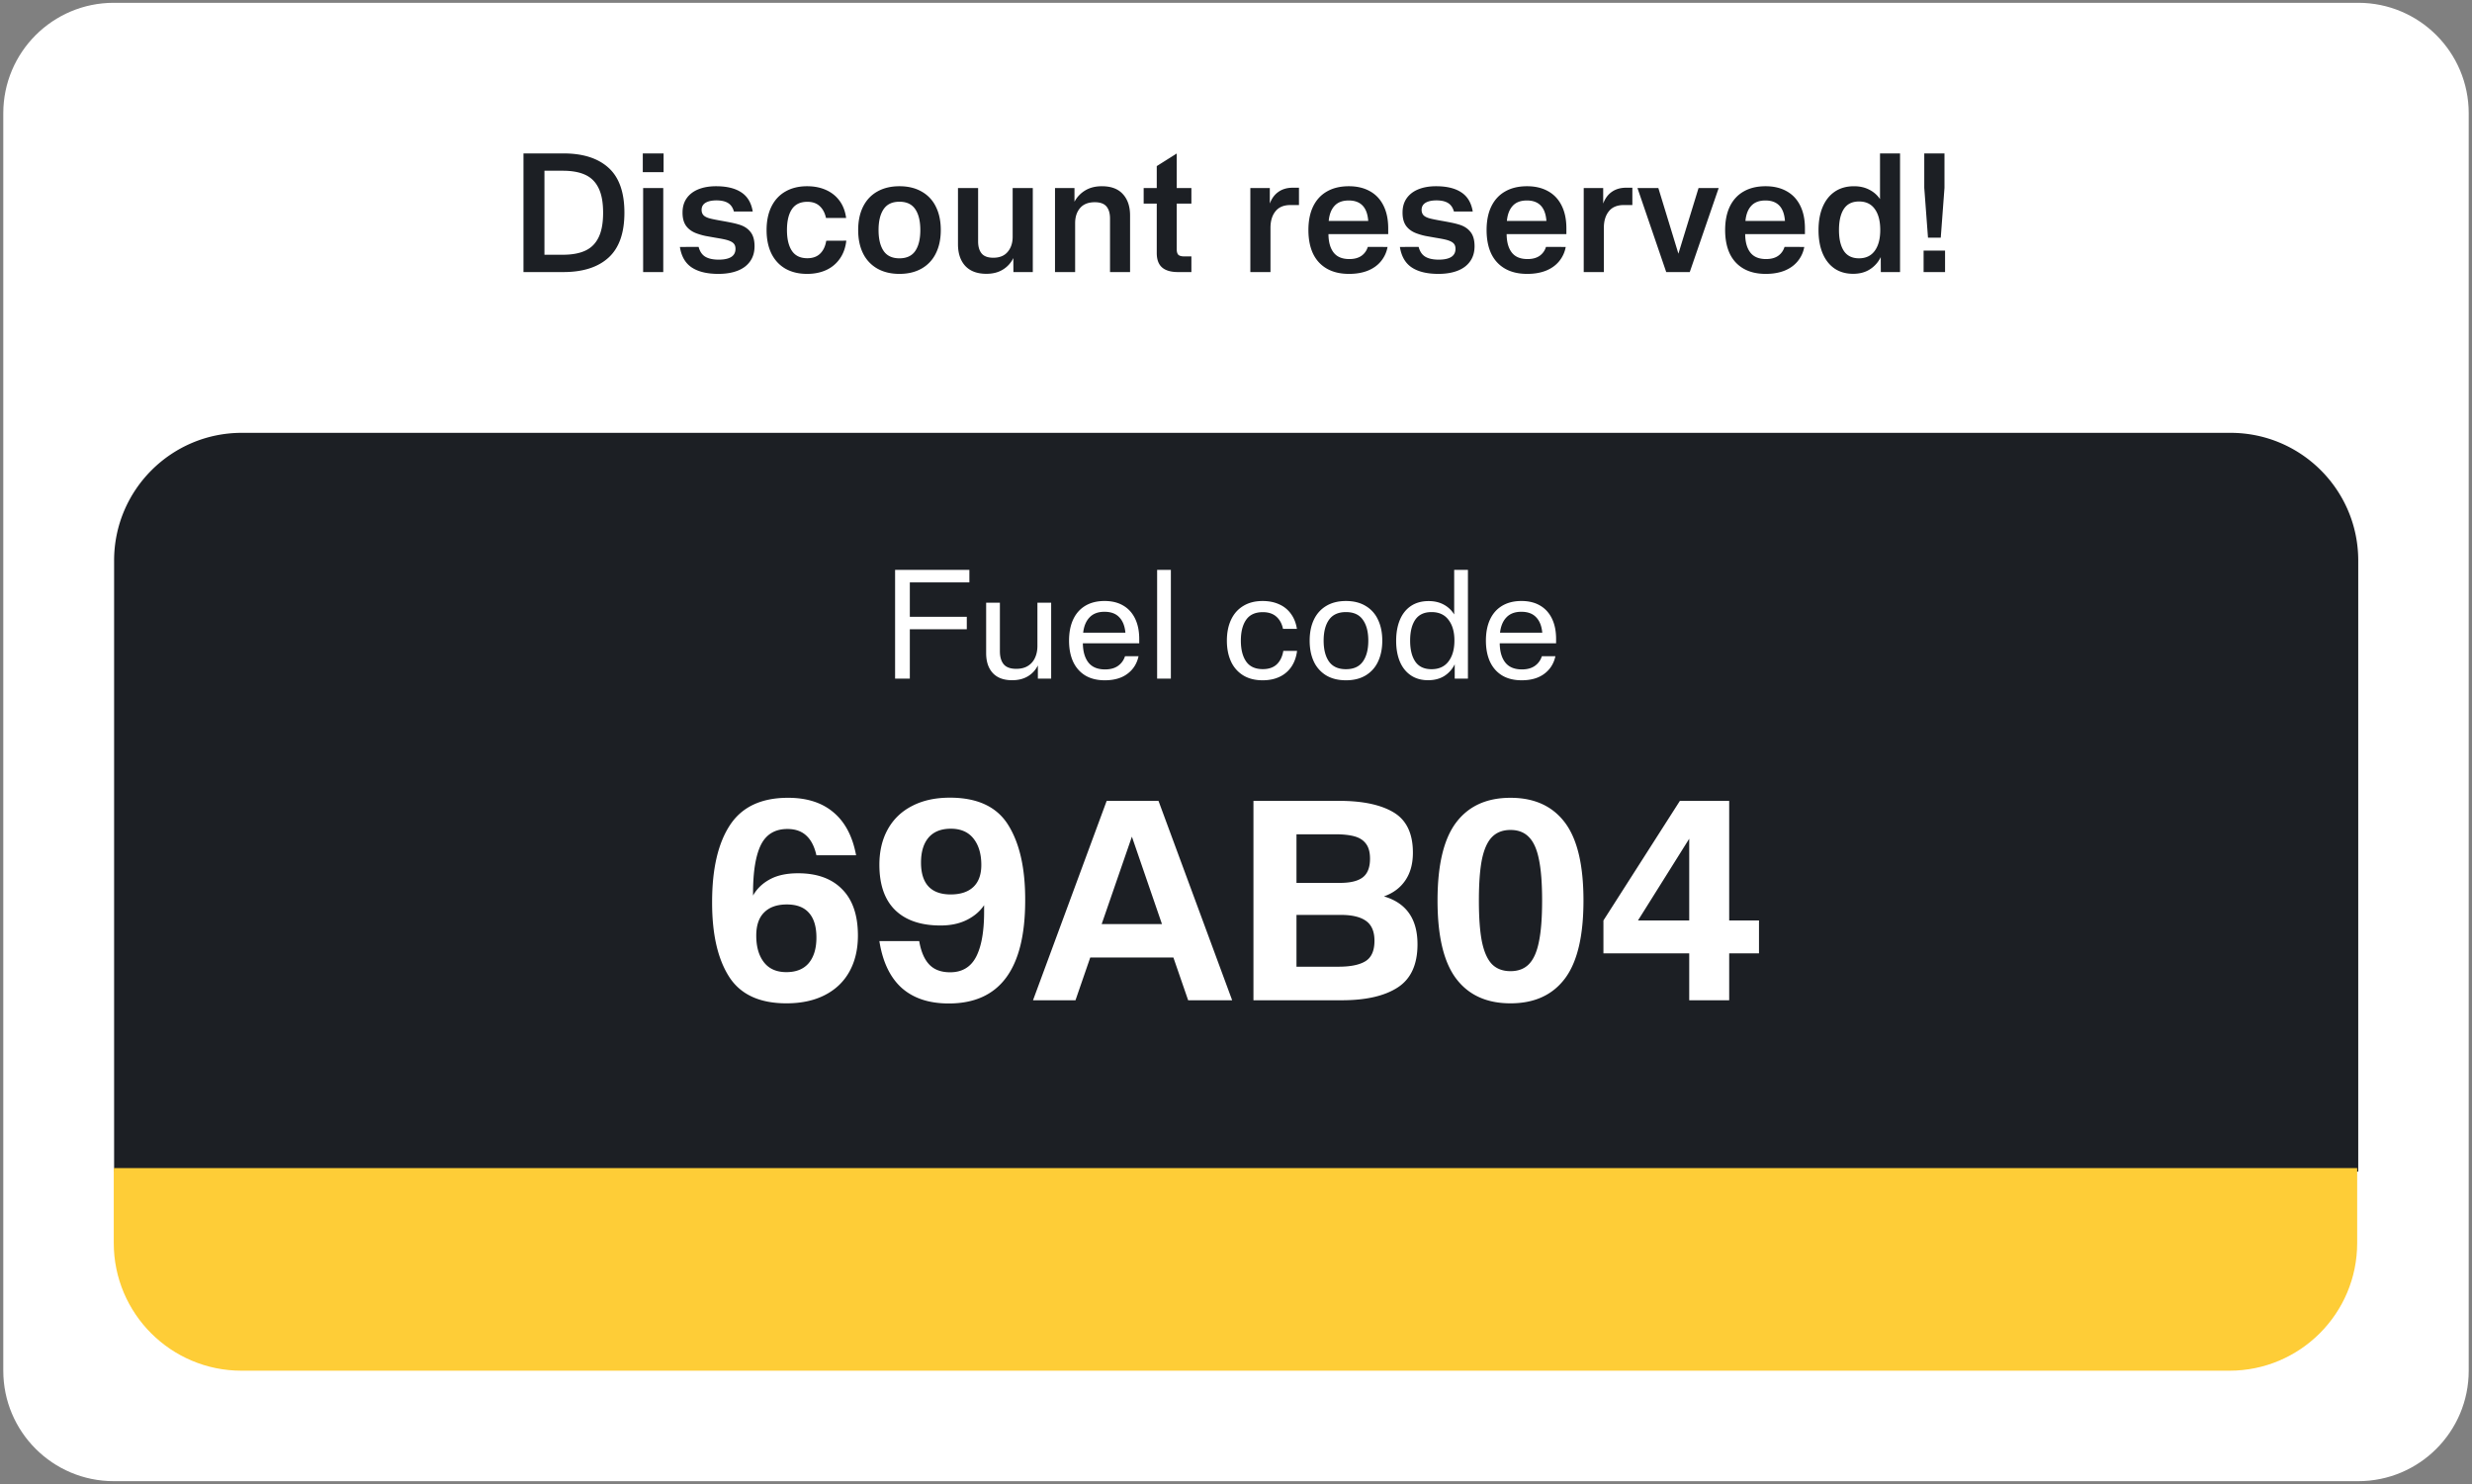 <svg xmlns="http://www.w3.org/2000/svg" width="358" height="215" fill="none"><rect width="100%" height="100%" fill="#808080" stroke="none"/><path fill="#fff" d="M.475 16.406c0-8.836 7.164-16 16-16h325.05c8.836 0 16 7.164 16 16v182.127c0 8.837-7.164 16-16 16H16.475c-8.836 0-16-7.163-16-16V16.406Z"/><path fill="#1C1F24" d="M81.608 22.222c2.816 0 4.988.692 6.516 2.076 1.536 1.384 2.304 3.552 2.304 6.504 0 2.952-.768 5.124-2.304 6.516-1.528 1.392-3.708 2.088-6.54 2.088h-5.772V22.222h5.796ZM81.5 36.898c1.32 0 2.404-.196 3.252-.588.856-.392 1.5-1.032 1.932-1.92.44-.888.66-2.08.66-3.576s-.22-2.688-.66-3.576c-.432-.888-1.076-1.528-1.932-1.92-.848-.392-1.932-.588-3.252-.588h-2.652v12.168H81.5Zm11.591-14.676h3.012v2.712h-3.012v-2.712Zm.048 5.016h2.916v12.168H93.14V27.238Zm10.905 12.432c-1.632 0-2.916-.308-3.852-.924-.936-.616-1.512-1.608-1.728-2.976l2.712-.012c.176.672.5 1.148.972 1.428s1.12.42 1.944.42c.784 0 1.384-.128 1.8-.384.416-.264.624-.66.624-1.188 0-.36-.108-.636-.324-.828-.216-.2-.58-.364-1.092-.492-.328-.08-.788-.168-1.38-.264-.64-.112-1.156-.204-1.548-.276a9.045 9.045 0 0 1-1.128-.312c-.712-.232-1.26-.596-1.644-1.092-.376-.496-.56-1.164-.552-2.004 0-.8.2-1.484.6-2.052.4-.568.964-1 1.692-1.296.736-.296 1.588-.444 2.556-.444 1.552 0 2.772.296 3.66.888.896.584 1.448 1.508 1.656 2.772h-2.724c-.16-.576-.448-.988-.864-1.236-.408-.248-.964-.372-1.668-.372-.672 0-1.2.116-1.584.348-.376.232-.564.576-.564 1.032 0 .336.108.608.324.816.224.2.584.356 1.08.468.344.08.808.172 1.392.276.6.104 1.112.2 1.536.288.432.088.824.188 1.176.3.68.216 1.208.568 1.584 1.056.384.488.576 1.172.576 2.052 0 .864-.216 1.596-.648 2.196-.424.6-1.028 1.052-1.812 1.356-.784.304-1.708.456-2.772.456Zm12.842 0c-1.208 0-2.256-.252-3.144-.756-.88-.512-1.556-1.244-2.028-2.196-.464-.96-.696-2.092-.696-3.396 0-1.304.232-2.432.696-3.384.472-.96 1.148-1.692 2.028-2.196.888-.512 1.936-.768 3.144-.768 1.024 0 1.936.18 2.736.54.808.36 1.464.884 1.968 1.572.504.688.82 1.516.948 2.484h-2.916c-.16-.736-.464-1.308-.912-1.716-.44-.416-1.036-.624-1.788-.624-1.016 0-1.764.36-2.244 1.08-.472.712-.708 1.716-.708 3.012 0 1.28.236 2.28.708 3 .48.72 1.228 1.08 2.244 1.08.784 0 1.404-.224 1.86-.672.456-.448.748-1.068.876-1.86l2.904-.012c-.112 1.008-.42 1.872-.924 2.592a4.848 4.848 0 0 1-1.968 1.656c-.816.376-1.744.564-2.784.564Zm13.373 0c-1.232 0-2.3-.256-3.204-.768a5.122 5.122 0 0 1-2.064-2.196c-.472-.952-.708-2.08-.708-3.384 0-1.304.236-2.432.708-3.384.48-.96 1.168-1.692 2.064-2.196.904-.512 1.972-.768 3.204-.768 1.24 0 2.308.256 3.204.768a4.958 4.958 0 0 1 2.064 2.184c.48.952.72 2.084.72 3.396 0 1.304-.24 2.432-.72 3.384a5.03 5.03 0 0 1-2.064 2.196c-.896.512-1.964.768-3.204.768Zm0-2.256c1.04 0 1.804-.356 2.292-1.068.488-.72.732-1.728.732-3.024s-.244-2.304-.732-3.024c-.488-.72-1.252-1.08-2.292-1.08-1.04 0-1.804.36-2.292 1.08-.488.72-.732 1.728-.732 3.024s.244 2.304.732 3.024c.488.712 1.252 1.068 2.292 1.068Zm19.313-10.176v12.168h-2.808l-.012-2.028a3.958 3.958 0 0 1-1.512 1.668c-.656.408-1.452.612-2.388.612-1.328 0-2.348-.38-3.06-1.14-.704-.768-1.056-1.82-1.056-3.156v-8.124h2.916v7.728c0 .752.172 1.336.516 1.752.344.408.904.612 1.68.612.92 0 1.616-.284 2.088-.852.48-.568.72-1.296.72-2.184v-7.056h2.916Zm10.008-.264c1.336 0 2.348.38 3.036 1.14.696.76 1.044 1.792 1.044 3.096v8.196h-2.904v-7.752c0-.76-.172-1.344-.516-1.752-.344-.408-.908-.612-1.692-.612-.936 0-1.644.28-2.124.84-.48.56-.72 1.292-.72 2.196v7.08h-2.916V27.238h2.82v1.98a4.204 4.204 0 0 1 1.572-1.644c.664-.4 1.464-.6 2.4-.6Zm11.028 12.432c-1.032 0-1.804-.224-2.316-.672-.512-.448-.768-1.144-.768-2.088v-7.152h-1.896v-2.256h1.896v-3.18l2.892-1.824v5.004h2.124v2.256h-2.124v6.6c0 .376.076.644.228.804.16.16.452.24.876.24h1.02v2.268h-1.932Zm17.513-12.216v2.508h-1.224c-.976 0-1.704.304-2.184.912-.48.6-.72 1.4-.72 2.4v6.396h-2.916V27.238h2.82v2.244c.272-.736.688-1.3 1.248-1.692.568-.4 1.256-.6 2.064-.6h.912Zm12.922 6.72h-8.652c.008 1.144.256 2.032.744 2.664.488.632 1.248.948 2.28.948.72 0 1.304-.156 1.752-.468.448-.32.756-.752.924-1.296l2.856.012a4.48 4.48 0 0 1-.96 2.076c-.48.584-1.112 1.036-1.896 1.356-.784.312-1.692.468-2.724.468-1.256 0-2.324-.252-3.204-.756-.88-.504-1.548-1.228-2.004-2.172-.448-.952-.672-2.092-.672-3.42 0-1.336.228-2.476.684-3.42.464-.952 1.132-1.676 2.004-2.172.88-.504 1.936-.756 3.167-.756 1.177 0 2.193.24 3.049.72.856.472 1.512 1.168 1.968 2.088.456.912.684 2.012.684 3.3v.828Zm-5.724-4.872c-.896 0-1.58.26-2.052.78-.472.512-.752 1.24-.84 2.184h5.724c-.144-1.976-1.088-2.964-2.832-2.964Zm12.998 10.632c-1.632 0-2.916-.308-3.852-.924-.936-.616-1.512-1.608-1.728-2.976l2.712-.012c.176.672.5 1.148.972 1.428s1.12.42 1.944.42c.784 0 1.384-.128 1.8-.384.416-.264.624-.66.624-1.188 0-.36-.108-.636-.324-.828-.216-.2-.58-.364-1.092-.492-.328-.08-.788-.168-1.38-.264-.64-.112-1.156-.204-1.548-.276a9.045 9.045 0 0 1-1.128-.312c-.712-.232-1.26-.596-1.644-1.092-.376-.496-.56-1.164-.552-2.004 0-.8.2-1.484.6-2.052.4-.568.964-1 1.692-1.296.736-.296 1.588-.444 2.556-.444 1.552 0 2.772.296 3.66.888.896.584 1.448 1.508 1.656 2.772h-2.724c-.16-.576-.448-.988-.864-1.236-.408-.248-.964-.372-1.668-.372-.672 0-1.2.116-1.584.348-.376.232-.564.576-.564 1.032 0 .336.108.608.324.816.224.2.584.356 1.08.468.344.08.808.172 1.392.276.6.104 1.112.2 1.536.288.432.088.824.188 1.176.3.68.216 1.208.568 1.584 1.056.384.488.576 1.172.576 2.052 0 .864-.216 1.596-.648 2.196-.424.6-1.028 1.052-1.812 1.356-.784.304-1.708.456-2.772.456Zm18.53-5.76h-8.652c.008 1.144.256 2.032.744 2.664.488.632 1.248.948 2.28.948.72 0 1.304-.156 1.752-.468.448-.32.756-.752.924-1.296l2.856.012a4.48 4.48 0 0 1-.96 2.076c-.48.584-1.112 1.036-1.896 1.356-.784.312-1.692.468-2.724.468-1.256 0-2.324-.252-3.204-.756-.88-.504-1.548-1.228-2.004-2.172-.448-.952-.672-2.092-.672-3.42 0-1.336.228-2.476.684-3.42.464-.952 1.132-1.676 2.004-2.172.88-.504 1.936-.756 3.168-.756 1.176 0 2.192.24 3.048.72.856.472 1.512 1.168 1.968 2.088.456.912.684 2.012.684 3.3v.828Zm-5.724-4.872c-.896 0-1.58.26-2.052.78-.472.512-.752 1.24-.84 2.184h5.724c-.144-1.976-1.088-2.964-2.832-2.964Zm15.279-1.848v2.508h-1.224c-.976 0-1.704.304-2.184.912-.48.6-.72 1.4-.72 2.4v6.396h-2.916V27.238h2.82v2.244c.272-.736.688-1.3 1.248-1.692.568-.4 1.256-.6 2.064-.6h.912Zm9.585.048h2.916l-4.188 12.168h-3.408l-4.164-12.168h3.024l2.904 9.504 2.916-9.504Zm15.407 6.672h-8.652c.008 1.144.256 2.032.744 2.664.488.632 1.248.948 2.28.948.72 0 1.304-.156 1.752-.468.448-.32.756-.752.924-1.296l2.856.012a4.48 4.48 0 0 1-.96 2.076c-.48.584-1.112 1.036-1.896 1.356-.784.312-1.692.468-2.724.468-1.256 0-2.324-.252-3.204-.756-.88-.504-1.548-1.228-2.004-2.172-.448-.952-.672-2.092-.672-3.42 0-1.336.228-2.476.684-3.42.464-.952 1.132-1.676 2.004-2.172.88-.504 1.936-.756 3.168-.756 1.176 0 2.192.24 3.048.72.856.472 1.512 1.168 1.968 2.088.456.912.684 2.012.684 3.3v.828Zm-5.724-4.872c-.896 0-1.58.26-2.052.78-.472.512-.752 1.24-.84 2.184h5.724c-.144-1.976-1.088-2.964-2.832-2.964Zm19.5-6.816v17.184h-2.784l-.012-2.172a4.291 4.291 0 0 1-1.572 1.776c-.672.432-1.48.648-2.424.648-1.048 0-1.948-.256-2.7-.768-.752-.52-1.328-1.256-1.728-2.208-.392-.952-.588-2.068-.588-3.348 0-1.288.2-2.408.6-3.36.408-.96.996-1.7 1.764-2.22.768-.52 1.692-.78 2.772-.78.832 0 1.564.164 2.196.492.64.32 1.164.776 1.572 1.368v-6.612h2.904Zm-5.94 15.192c.992 0 1.752-.364 2.28-1.092.528-.728.792-1.732.792-3.012 0-1.296-.264-2.308-.792-3.036-.52-.728-1.28-1.092-2.28-1.092-.992 0-1.724.36-2.196 1.08-.472.72-.708 1.74-.708 3.06 0 1.296.236 2.304.708 3.024.472.712 1.204 1.068 2.196 1.068Zm9.987-2.988-.54-7.224v-4.98h2.928v4.98l-.54 7.224h-1.848Zm-.636 1.872h3.108v3.108h-3.108v-3.108ZM16.525 81.193c0-10.217 8.282-18.5 18.5-18.5h288c10.217 0 18.5 8.283 18.5 18.5v88.5h-325v-88.5Z"/><path fill="#fff" d="M115.573 126.484c2.756 0 4.887.773 6.393 2.32 1.52 1.532 2.279 3.764 2.279 6.696 0 2.003-.41 3.744-1.23 5.223-.82 1.479-2.01 2.615-3.57 3.409-1.546.793-3.395 1.19-5.546 1.19-3.899 0-6.669-1.284-8.309-3.853-1.641-2.568-2.461-6.144-2.461-10.729v-.081c0-4.827.867-8.551 2.602-11.173 1.734-2.622 4.531-3.933 8.39-3.933 2.743 0 4.941.706 6.595 2.118 1.667 1.398 2.756 3.469 3.267 6.211h-5.748c-.282-1.263-.766-2.211-1.452-2.843-.686-.646-1.6-.968-2.743-.968-1.802 0-3.086.773-3.852 2.319-.753 1.546-1.129 3.859-1.129 6.938v.383c.551-.981 1.358-1.761 2.42-2.339 1.075-.592 2.44-.888 4.094-.888Zm-1.694 14.32c1.425 0 2.507-.437 3.247-1.311.739-.887 1.109-2.118 1.109-3.691s-.356-2.763-1.069-3.57c-.712-.82-1.781-1.23-3.207-1.23-1.425 0-2.521.383-3.287 1.15-.766.753-1.15 1.875-1.15 3.368 0 1.613.37 2.897 1.11 3.852.739.955 1.822 1.432 3.247 1.432Zm23.679-25.271c3.994 0 6.811 1.317 8.451 3.953 1.64 2.622 2.46 6.212 2.46 10.77v.161c0 9.95-3.69 14.925-11.072 14.925-2.851 0-5.123-.753-6.817-2.259-1.681-1.519-2.756-3.778-3.227-6.777h5.768c.256 1.506.74 2.636 1.452 3.389.713.753 1.721 1.129 3.026 1.129 1.721 0 2.971-.739 3.751-2.218.78-1.493 1.17-3.671 1.17-6.535v-.968c-.592.887-1.426 1.6-2.501 2.138-1.076.538-2.346.806-3.812.806-2.837 0-5.022-.739-6.555-2.218-1.533-1.493-2.299-3.684-2.299-6.575 0-1.977.41-3.698 1.23-5.163.82-1.466 1.997-2.589 3.53-3.368 1.533-.794 3.348-1.19 5.445-1.19Zm.121 14.017c1.412 0 2.501-.356 3.268-1.069.779-.726 1.169-1.795 1.169-3.207 0-1.586-.376-2.857-1.129-3.812-.753-.954-1.849-1.432-3.288-1.432-1.411 0-2.487.431-3.227 1.291-.726.861-1.089 2.064-1.089 3.61 0 1.52.357 2.669 1.069 3.449.726.78 1.802 1.17 3.227 1.17Zm34.392 15.328-2.138-6.192h-12.041l-2.138 6.192h-6.151l10.669-28.881h7.503l10.669 28.881h-6.373Zm-12.525-11.032h8.733l-4.356-12.666-4.377 12.666Zm40.879-4.014c3.24.955 4.86 3.268 4.86 6.938 0 2.931-.954 5.015-2.864 6.252-1.896 1.237-4.598 1.856-8.108 1.856h-12.786v-28.881h12.403c3.415 0 6.051.558 7.906 1.674 1.856 1.116 2.784 3.058 2.784 5.828 0 1.614-.37 2.958-1.11 4.034-.726 1.062-1.754 1.829-3.085 2.299Zm-12.666-8.995v7.039h6.333c1.465 0 2.548-.262 3.247-.787.712-.538 1.069-1.445 1.069-2.722 0-.928-.195-1.648-.585-2.159-.377-.51-.928-.867-1.654-1.068-.726-.202-1.661-.303-2.803-.303h-5.607Zm6.091 19.18c1.748 0 3.052-.269 3.912-.806.861-.538 1.291-1.52 1.291-2.945 0-1.345-.41-2.306-1.23-2.884-.807-.578-2.024-.867-3.651-.867h-6.413v7.502h6.091Zm24.904 5.305c-3.442 0-6.064-1.19-7.866-3.57-1.801-2.38-2.702-6.152-2.702-11.315 0-5.163.901-8.934 2.702-11.314 1.802-2.38 4.424-3.57 7.866-3.57 3.442 0 6.064 1.19 7.866 3.57 1.801 2.38 2.702 6.151 2.702 11.314s-.901 8.935-2.702 11.315c-1.802 2.38-4.424 3.57-7.866 3.57Zm0-4.659c1.116 0 2.003-.336 2.662-1.009.673-.685 1.157-1.768 1.452-3.247.31-1.479.464-3.469.464-5.97s-.154-4.491-.464-5.97c-.295-1.479-.779-2.554-1.452-3.227-.659-.685-1.546-1.028-2.662-1.028-1.116 0-2.01.343-2.682 1.028-.659.673-1.143 1.748-1.453 3.227-.295 1.479-.443 3.469-.443 5.97s.148 4.491.443 5.97c.31 1.479.794 2.562 1.453 3.247.672.673 1.566 1.009 2.682 1.009Zm35.986-7.342v4.76h-4.316v6.797h-5.788v-6.797h-12.424v-4.76l11.072-17.324h7.14v17.324h4.316Zm-17.526 0h7.422v-11.839l-7.422 11.839ZM140.387 82.54v1.814h-8.624v4.984h8.25v1.803h-8.25v7.15h-2.134V82.54h10.758Zm11.845 4.751v11h-1.925v-1.913a3.738 3.738 0 0 1-1.441 1.573c-.631.38-1.394.572-2.288.572-1.218 0-2.149-.345-2.794-1.034-.646-.697-.968-1.658-.968-2.883v-7.314h1.991v7.028c0 .815.183 1.445.55 1.893.374.44.979.66 1.815.66.682 0 1.25-.144 1.705-.43a2.64 2.64 0 0 0 1.023-1.188c.227-.498.341-1.063.341-1.694v-6.27h1.991Zm12.753 5.886h-8.162c.014 1.188.282 2.115.803 2.782.528.668 1.331 1.001 2.409 1.001.77 0 1.397-.172 1.881-.516.484-.345.821-.81 1.012-1.398h1.958c-.235 1.078-.774 1.93-1.617 2.552-.836.624-1.925.936-3.267.936-1.108 0-2.05-.232-2.827-.694-.77-.469-1.357-1.133-1.76-1.99-.396-.866-.594-1.885-.594-3.058 0-1.181.198-2.2.594-3.058.403-.866.99-1.53 1.76-1.991.777-.462 1.708-.694 2.794-.694 1.048 0 1.947.22 2.695.66.755.44 1.331 1.075 1.727 1.903.396.822.594 1.797.594 2.927v.638Zm-5.027-4.566c-.924 0-1.643.268-2.156.803-.514.528-.825 1.27-.935 2.222h6.116c-.088-.968-.385-1.712-.891-2.233-.499-.528-1.21-.791-2.134-.791Zm9.61-6.072v15.752h-1.991V82.54h1.991Zm13.293 15.995c-1.093 0-2.028-.235-2.805-.705a4.57 4.57 0 0 1-1.771-2.001c-.403-.866-.605-1.878-.605-3.037 0-1.158.202-2.166.605-3.025.403-.865.994-1.532 1.771-2.002.777-.476 1.712-.715 2.805-.715.902 0 1.701.162 2.398.484a4.112 4.112 0 0 1 1.705 1.386c.44.602.726 1.324.858 2.168h-2.013c-.161-.763-.488-1.357-.979-1.782-.484-.426-1.133-.639-1.947-.639-1.093 0-1.896.367-2.409 1.1-.513.734-.77 1.742-.77 3.025 0 1.276.257 2.285.77 3.026.513.733 1.316 1.1 2.409 1.1.858 0 1.533-.231 2.024-.694.491-.469.807-1.118.946-1.947h1.991c-.11.88-.381 1.643-.814 2.288a4.219 4.219 0 0 1-1.716 1.464c-.704.337-1.522.505-2.453.505Zm12.065 0c-1.114 0-2.068-.235-2.86-.705a4.623 4.623 0 0 1-1.793-2.001c-.403-.866-.605-1.878-.605-3.037 0-1.158.202-2.166.605-3.025.411-.865 1.009-1.532 1.793-2.002.792-.476 1.746-.715 2.86-.715 1.115 0 2.065.239 2.849.715a4.45 4.45 0 0 1 1.793 2.002c.411.858.616 1.867.616 3.025 0 1.16-.205 2.171-.616 3.037a4.526 4.526 0 0 1-1.793 2.001c-.784.47-1.734.705-2.849.705Zm0-1.607c1.108 0 1.922-.366 2.442-1.1.528-.74.792-1.752.792-3.035 0-1.284-.264-2.292-.792-3.026-.52-.74-1.334-1.11-2.442-1.11-1.107 0-1.925.37-2.453 1.11-.52.734-.781 1.742-.781 3.025 0 1.284.261 2.296.781 3.037.528.733 1.346 1.1 2.453 1.1Zm17.663-14.388v15.752h-1.914v-2.078a4.127 4.127 0 0 1-1.518 1.705c-.653.403-1.43.604-2.332.604-.983 0-1.822-.238-2.519-.715-.697-.476-1.225-1.144-1.584-2.002-.352-.858-.528-1.855-.528-2.992 0-1.15.18-2.16.539-3.025.359-.865.891-1.536 1.595-2.013.711-.476 1.569-.715 2.574-.715.829 0 1.555.17 2.178.507a3.943 3.943 0 0 1 1.518 1.43V82.54h1.991Zm-5.269 14.388c1.071 0 1.888-.374 2.453-1.122.572-.748.858-1.76.858-3.036 0-1.254-.286-2.25-.858-2.992-.565-.748-1.382-1.121-2.453-1.121-1.063 0-1.848.366-2.354 1.1-.499.733-.748 1.745-.748 3.035 0 1.284.249 2.296.748 3.037.506.733 1.291 1.1 2.354 1.1Zm18.036-3.75h-8.162c.014 1.188.282 2.115.803 2.782.528.668 1.331 1.001 2.409 1.001.77 0 1.397-.172 1.881-.516.484-.345.821-.81 1.012-1.398h1.958c-.235 1.078-.774 1.93-1.617 2.552-.836.624-1.925.936-3.267.936-1.108 0-2.05-.232-2.827-.694-.77-.469-1.357-1.133-1.76-1.99-.396-.866-.594-1.885-.594-3.058 0-1.181.198-2.2.594-3.058.403-.866.99-1.53 1.76-1.991.777-.462 1.708-.694 2.794-.694 1.048 0 1.947.22 2.695.66.755.44 1.331 1.075 1.727 1.903.396.822.594 1.797.594 2.927v.638Zm-5.027-4.566c-.924 0-1.643.268-2.156.803-.514.528-.825 1.27-.935 2.222h6.116c-.088-.968-.385-1.712-.891-2.233-.499-.528-1.21-.791-2.134-.791Z"/><path fill="#FECD37" d="M16.475 169.19h324.896v10.844c0 10.217-8.283 18.499-18.5 18.499H34.975c-10.217 0-18.5-8.282-18.5-18.499V169.19Z"/></svg>